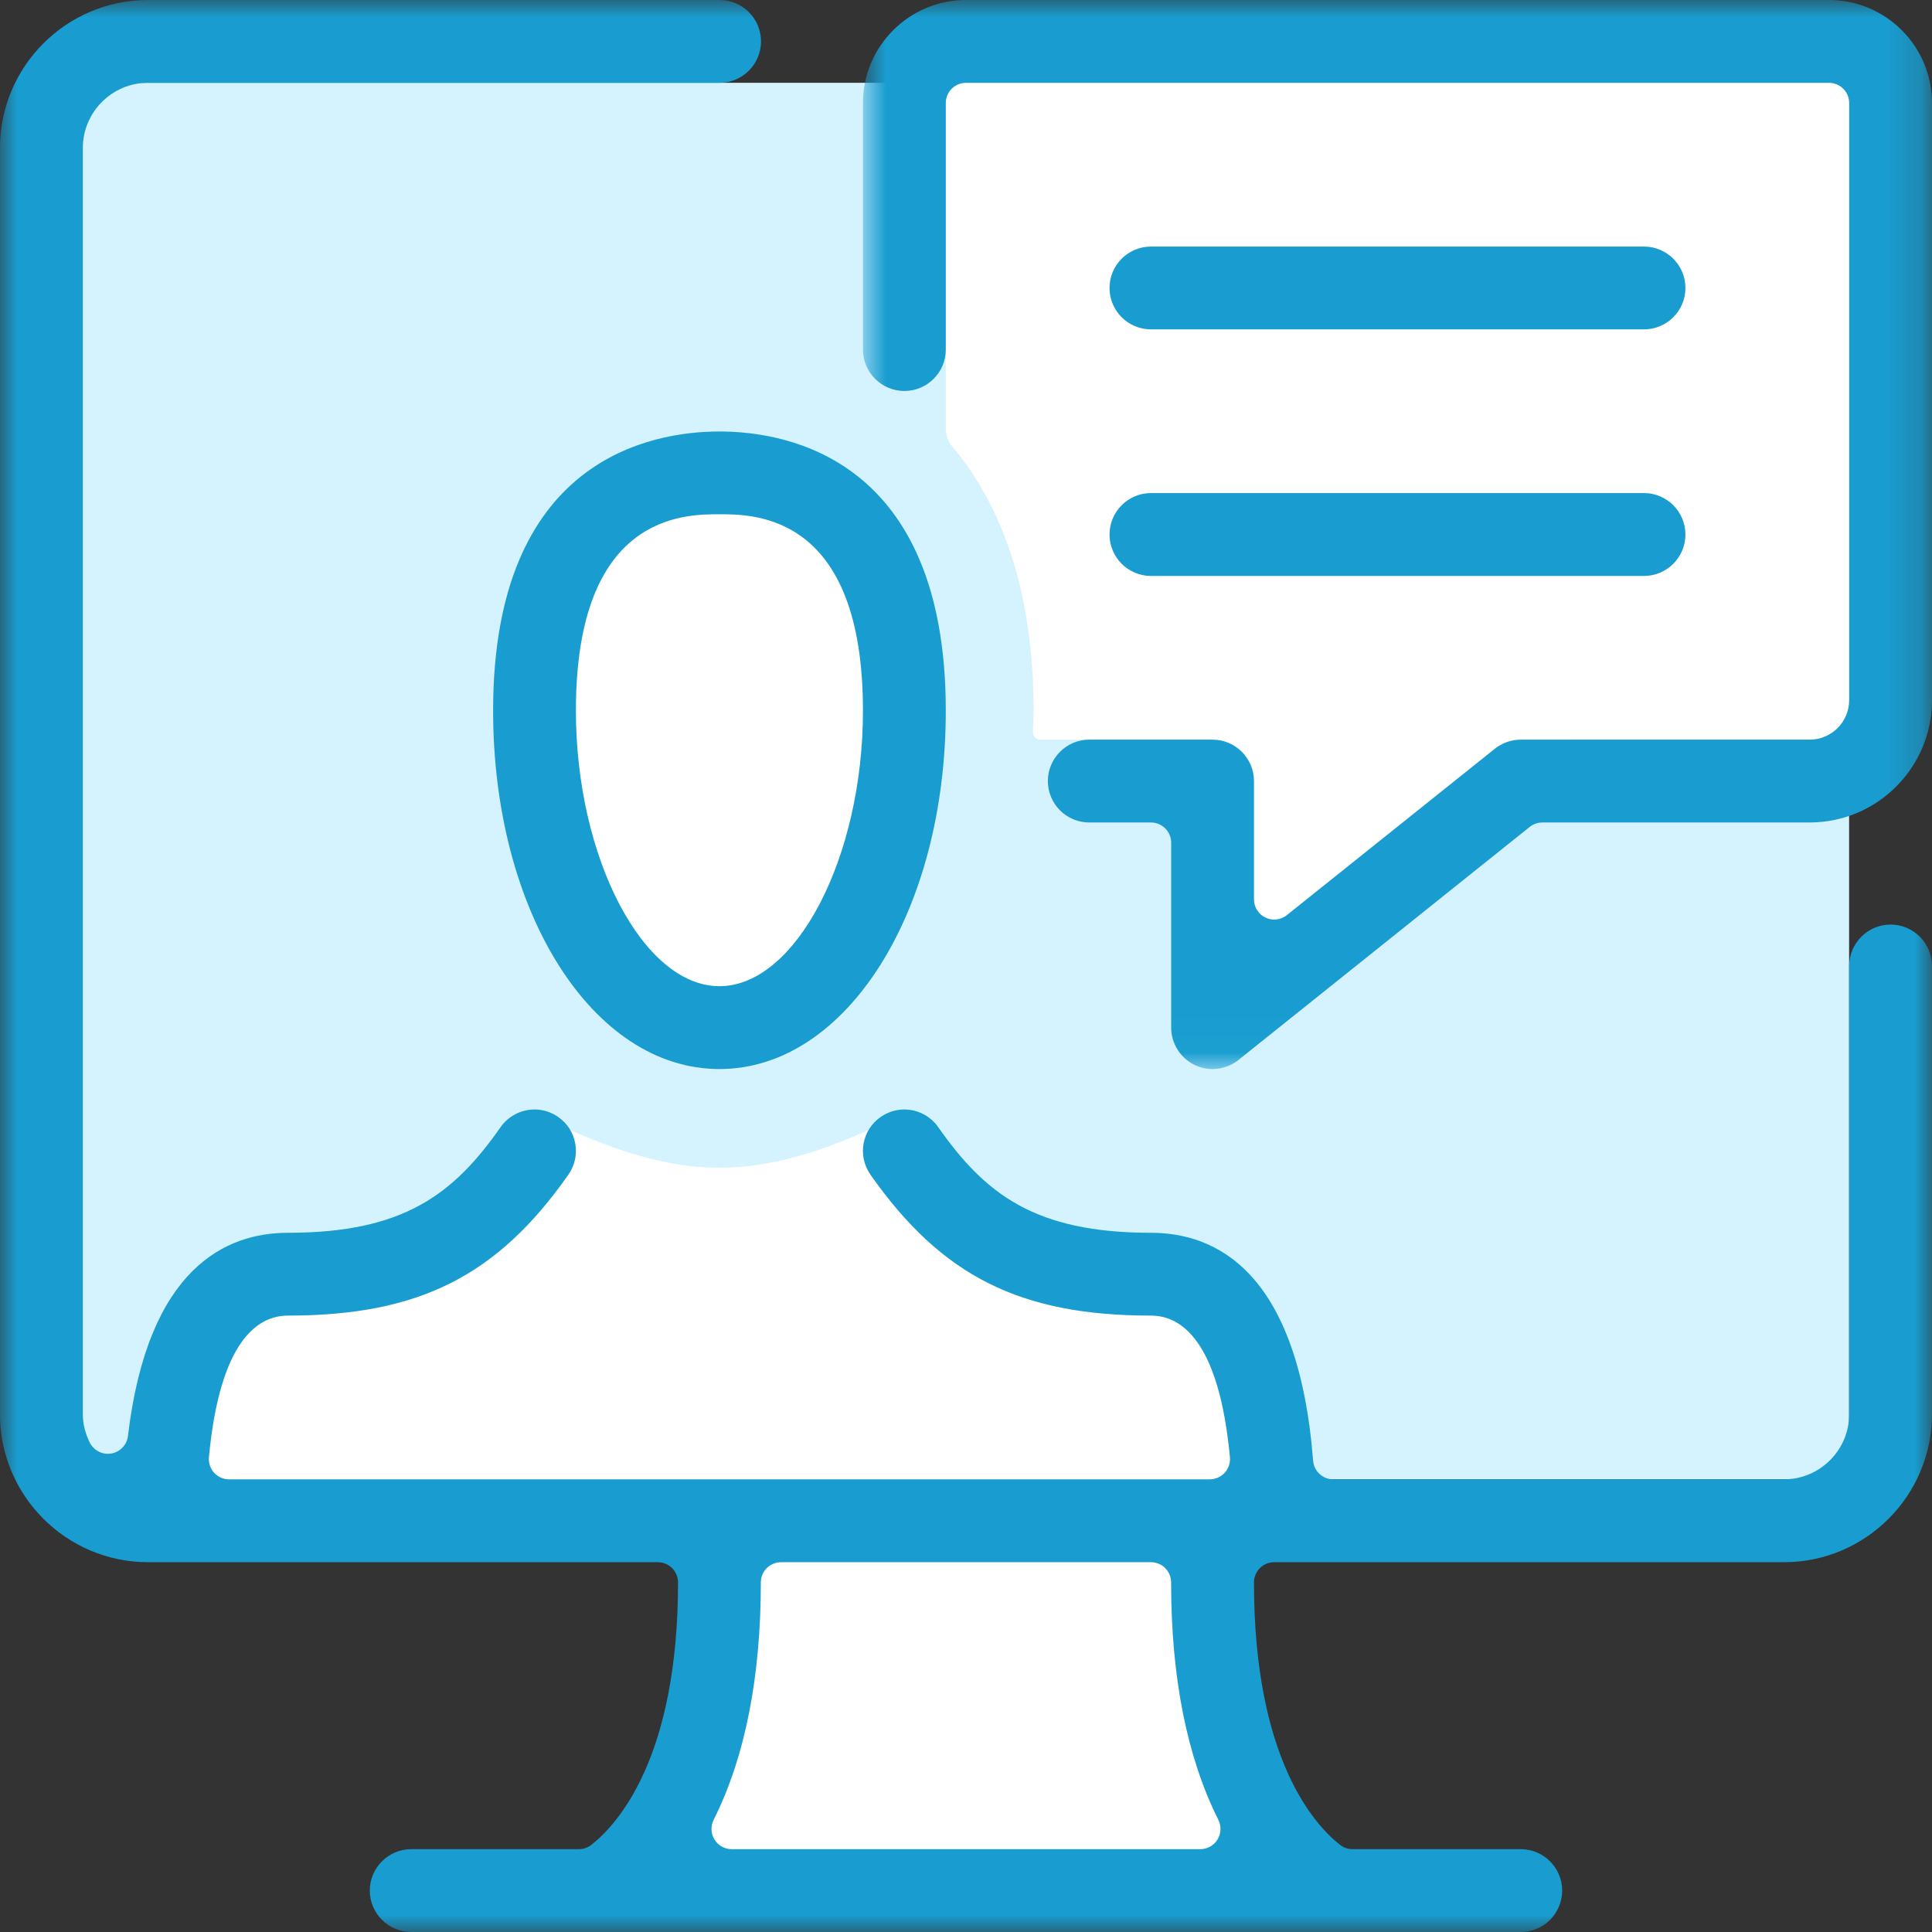 <?xml version="1.0" encoding="UTF-8"?>
<svg width="56px" height="56px" viewBox="0 0 56 56" version="1.1" xmlns="http://www.w3.org/2000/svg" xmlns:xlink="http://www.w3.org/1999/xlink">
    <rect x="0" y="0" width="56" height="56" fill="#333333" stroke="none"/>
    <!-- Generator: Sketch 64 (93537) - https://sketch.com -->
    <title>build-authority</title>
    <desc>Created with Sketch.</desc>
    <defs>
        <polygon id="path-1" points="0 0 55.999 0 55.999 56 0 56"></polygon>
        <polygon id="path-3" points="0.831 0 31.818 0 31.818 30.987 0.831 30.987"></polygon>
    </defs>
    <g id="Page-1" stroke="none" stroke-width="1" fill="none" fill-rule="evenodd">
        <g id="Stealth-Seminar-Home-Page-2019" transform="translate(-756, -1692)">
            <g id="build-authority" transform="translate(756, 1692)">
                <polygon id="Fill-1" fill="#FFFFFF" points="20.077 54.265 35.947 54.265 35.947 44.441 20.077 44.441"></polygon>
                <polygon id="Fill-2" fill="#D4F3FF" points="1.783 42.879 53.597 42.879 53.597 2.4 1.783 2.4"></polygon>
                <g id="Group-23">
                    <path d="M34.356,36.186 L29.009,36.186 L25.527,32.704 L25.294,32.704 C23.95,33.307 22.451,33.848 20.854,33.848 C19.275,33.848 17.795,33.316 16.464,32.727 L11.964,35.891 L6.476,37.323 L4.288,44.044 L36.982,44.044 L34.356,36.186 Z" id="Fill-3" fill="#FFFFFF"></path>
                    <path d="M26.388,21.746 C26.388,26.189 23.91,29.791 20.853,29.791 C17.797,29.791 15.319,26.189 15.319,21.746 C15.319,17.303 17.797,13.702 20.853,13.702 C23.91,13.702 26.388,17.303 26.388,21.746" id="Fill-5" fill="#FFFFFF"></path>
                    <polygon id="Fill-7" fill="#FFFFFF" points="39.964 27.061 35.012 27.061 35.012 20.24 46.765 20.24"></polygon>
                    <path d="M53.759,1.169 L28.255,1.169 C27.79,1.169 27.414,1.545 27.414,2.009 L27.414,12.425 C27.414,12.621 27.485,12.805 27.612,12.955 C29.027,14.643 29.959,17.118 29.959,20.599 C29.959,20.793 29.949,20.981 29.94,21.173 L29.942,21.173 C29.942,21.173 29.899,21.439 30.194,21.439 L53.759,21.439 C54.224,21.439 54.6,21.063 54.6,20.598 L54.6,2.009 C54.6,1.545 54.224,1.169 53.759,1.169" id="Fill-9" fill="#FFFFFF"></path>
                    <g id="Group-13">
                        <mask id="mask-2" fill="white">
                            <use xlink:href="#path-1"></use>
                        </mask>
                        <g id="Clip-12"></g>
                        <path d="M35.289,53.321 C35.183,53.494 34.994,53.599 34.791,53.599 L21.209,53.599 C21.006,53.599 20.817,53.494 20.71,53.321 C20.603,53.147 20.595,52.931 20.685,52.75 C21.594,50.937 22.053,48.622 22.053,45.866 C22.053,45.543 22.317,45.281 22.64,45.281 L33.36,45.281 C33.683,45.281 33.945,45.543 33.945,45.866 C33.945,48.622 34.406,50.937 35.315,52.75 C35.405,52.931 35.396,53.147 35.289,53.321 M54.799,26.799 C54.139,26.799 53.599,27.338 53.599,28 L53.599,40.99 C53.599,42.031 52.751,42.879 51.709,42.879 L38.646,42.879 C38.339,42.879 38.084,42.644 38.061,42.338 C37.634,36.878 35.269,35.733 33.36,35.733 C29.999,35.733 28.554,34.61 27.195,32.671 C26.971,32.35 26.603,32.159 26.211,32.159 C25.965,32.159 25.727,32.235 25.524,32.378 C25.262,32.561 25.086,32.836 25.031,33.15 C24.975,33.467 25.047,33.785 25.231,34.049 C27.293,36.988 29.571,38.133 33.36,38.133 C34.229,38.133 35.331,38.846 35.65,42.238 C35.665,42.403 35.61,42.566 35.499,42.688 C35.389,42.809 35.231,42.879 35.065,42.879 L6.64,42.879 C6.475,42.879 6.317,42.809 6.206,42.688 C6.096,42.566 6.041,42.403 6.056,42.238 C6.374,38.846 7.477,38.133 8.347,38.133 C12.135,38.133 14.414,36.988 16.475,34.048 C16.659,33.785 16.731,33.467 16.675,33.152 C16.62,32.836 16.445,32.561 16.182,32.378 C15.978,32.235 15.742,32.159 15.495,32.159 C15.104,32.159 14.736,32.35 14.511,32.669 C13.152,34.61 11.707,35.733 8.347,35.733 C6.549,35.733 4.286,36.753 3.709,41.622 C3.679,41.88 3.481,42.087 3.224,42.131 C3.191,42.136 3.159,42.14 3.126,42.14 C2.906,42.14 2.699,42.012 2.599,41.809 C2.466,41.533 2.401,41.264 2.401,40.99 L2.401,4.29 C2.401,3.248 3.249,2.4 4.291,2.4 L20.858,2.4 C21.52,2.4 22.058,1.862 22.058,1.2 C22.058,0.538 21.52,-0 20.858,-0 L4.291,-0 C1.925,-0 -0.001,1.924 -0.001,4.29 L-0.001,40.99 C-0.001,43.355 1.925,45.281 4.291,45.281 L19.066,45.281 C19.391,45.281 19.653,45.543 19.653,45.866 C19.653,50.958 17.895,52.883 17.139,53.475 C17.036,53.556 16.909,53.599 16.778,53.599 L11.92,53.599 C11.258,53.599 10.719,54.139 10.719,54.799 C10.719,55.461 11.258,56 11.92,56 L44.08,56 C44.742,56 45.28,55.461 45.28,54.799 C45.28,54.139 44.742,53.599 44.08,53.599 L39.204,53.599 C39.073,53.599 38.946,53.556 38.843,53.475 C38.092,52.887 36.347,50.967 36.347,45.866 C36.347,45.543 36.609,45.281 36.934,45.281 L51.709,45.281 C54.075,45.281 55.999,43.355 55.999,40.99 L55.999,28 C55.999,27.338 55.461,26.799 54.799,26.799" id="Fill-11" fill="#199DD0" mask="url(#mask-2)"></path>
                    </g>
                    <path d="M33.36,9.547 L47.653,9.547 C48.314,9.547 48.853,9.009 48.853,8.347 C48.853,7.685 48.314,7.147 47.653,7.147 L33.36,7.147 C32.698,7.147 32.16,7.685 32.16,8.347 C32.16,9.009 32.698,9.547 33.36,9.547" id="Fill-14" fill="#199DD0"></path>
                    <path d="M33.36,16.694 L47.653,16.694 C48.314,16.694 48.853,16.155 48.853,15.493 C48.853,14.832 48.314,14.292 47.653,14.292 L33.36,14.292 C32.698,14.292 32.16,14.832 32.16,15.493 C32.16,16.155 32.698,16.694 33.36,16.694" id="Fill-16" fill="#199DD0"></path>
                    <g id="Group-20" transform="translate(24.182, 0)">
                        <mask id="mask-4" fill="white">
                            <use xlink:href="#path-3"></use>
                        </mask>
                        <g id="Clip-19"></g>
                        <path d="M28.831,0 L3.818,0 C2.172,0 0.831,1.34 0.831,2.987 L0.831,10.134 C0.831,10.794 1.37,11.333 2.032,11.333 C2.693,11.333 3.232,10.794 3.232,10.134 L3.232,2.987 C3.232,2.663 3.494,2.401 3.818,2.401 L28.831,2.401 C29.155,2.401 29.417,2.663 29.417,2.987 L29.417,20.294 C29.417,20.925 28.904,21.439 28.273,21.439 L19.898,21.439 C19.627,21.439 19.36,21.534 19.147,21.702 L13.117,26.526 C13.011,26.61 12.882,26.654 12.752,26.654 C12.665,26.654 12.577,26.636 12.497,26.596 C12.294,26.498 12.165,26.294 12.165,26.068 L12.165,22.64 C12.165,21.979 11.627,21.439 10.965,21.439 L7.391,21.439 C6.729,21.439 6.191,21.979 6.191,22.64 C6.191,23.303 6.729,23.84 7.391,23.84 L9.178,23.84 C9.501,23.84 9.765,24.102 9.765,24.426 L9.765,29.786 C9.765,30.244 10.032,30.669 10.443,30.868 C10.607,30.947 10.783,30.987 10.965,30.987 C11.237,30.987 11.503,30.893 11.714,30.725 L20.158,23.968 C20.262,23.886 20.391,23.84 20.524,23.84 L28.273,23.84 C30.228,23.84 31.818,22.249 31.818,20.294 L31.818,2.987 C31.818,1.34 30.478,0 28.831,0" id="Fill-18" fill="#199DD0" mask="url(#mask-4)"></path>
                    </g>
                    <path d="M25.013,20.599 C25.013,24.854 23.07,28.585 20.853,28.585 C18.637,28.585 16.693,24.854 16.693,20.599 C16.693,14.906 19.824,14.906 20.853,14.906 C21.882,14.906 25.013,14.906 25.013,20.599 M14.293,20.599 C14.293,26.423 17.174,30.987 20.853,30.987 C24.532,30.987 27.414,26.423 27.414,20.599 C27.414,13.295 22.825,12.507 20.853,12.507 C18.881,12.507 14.293,13.295 14.293,20.599" id="Fill-21" fill="#199DD0"></path>
                </g>
            </g>
        </g>
    </g>
</svg>